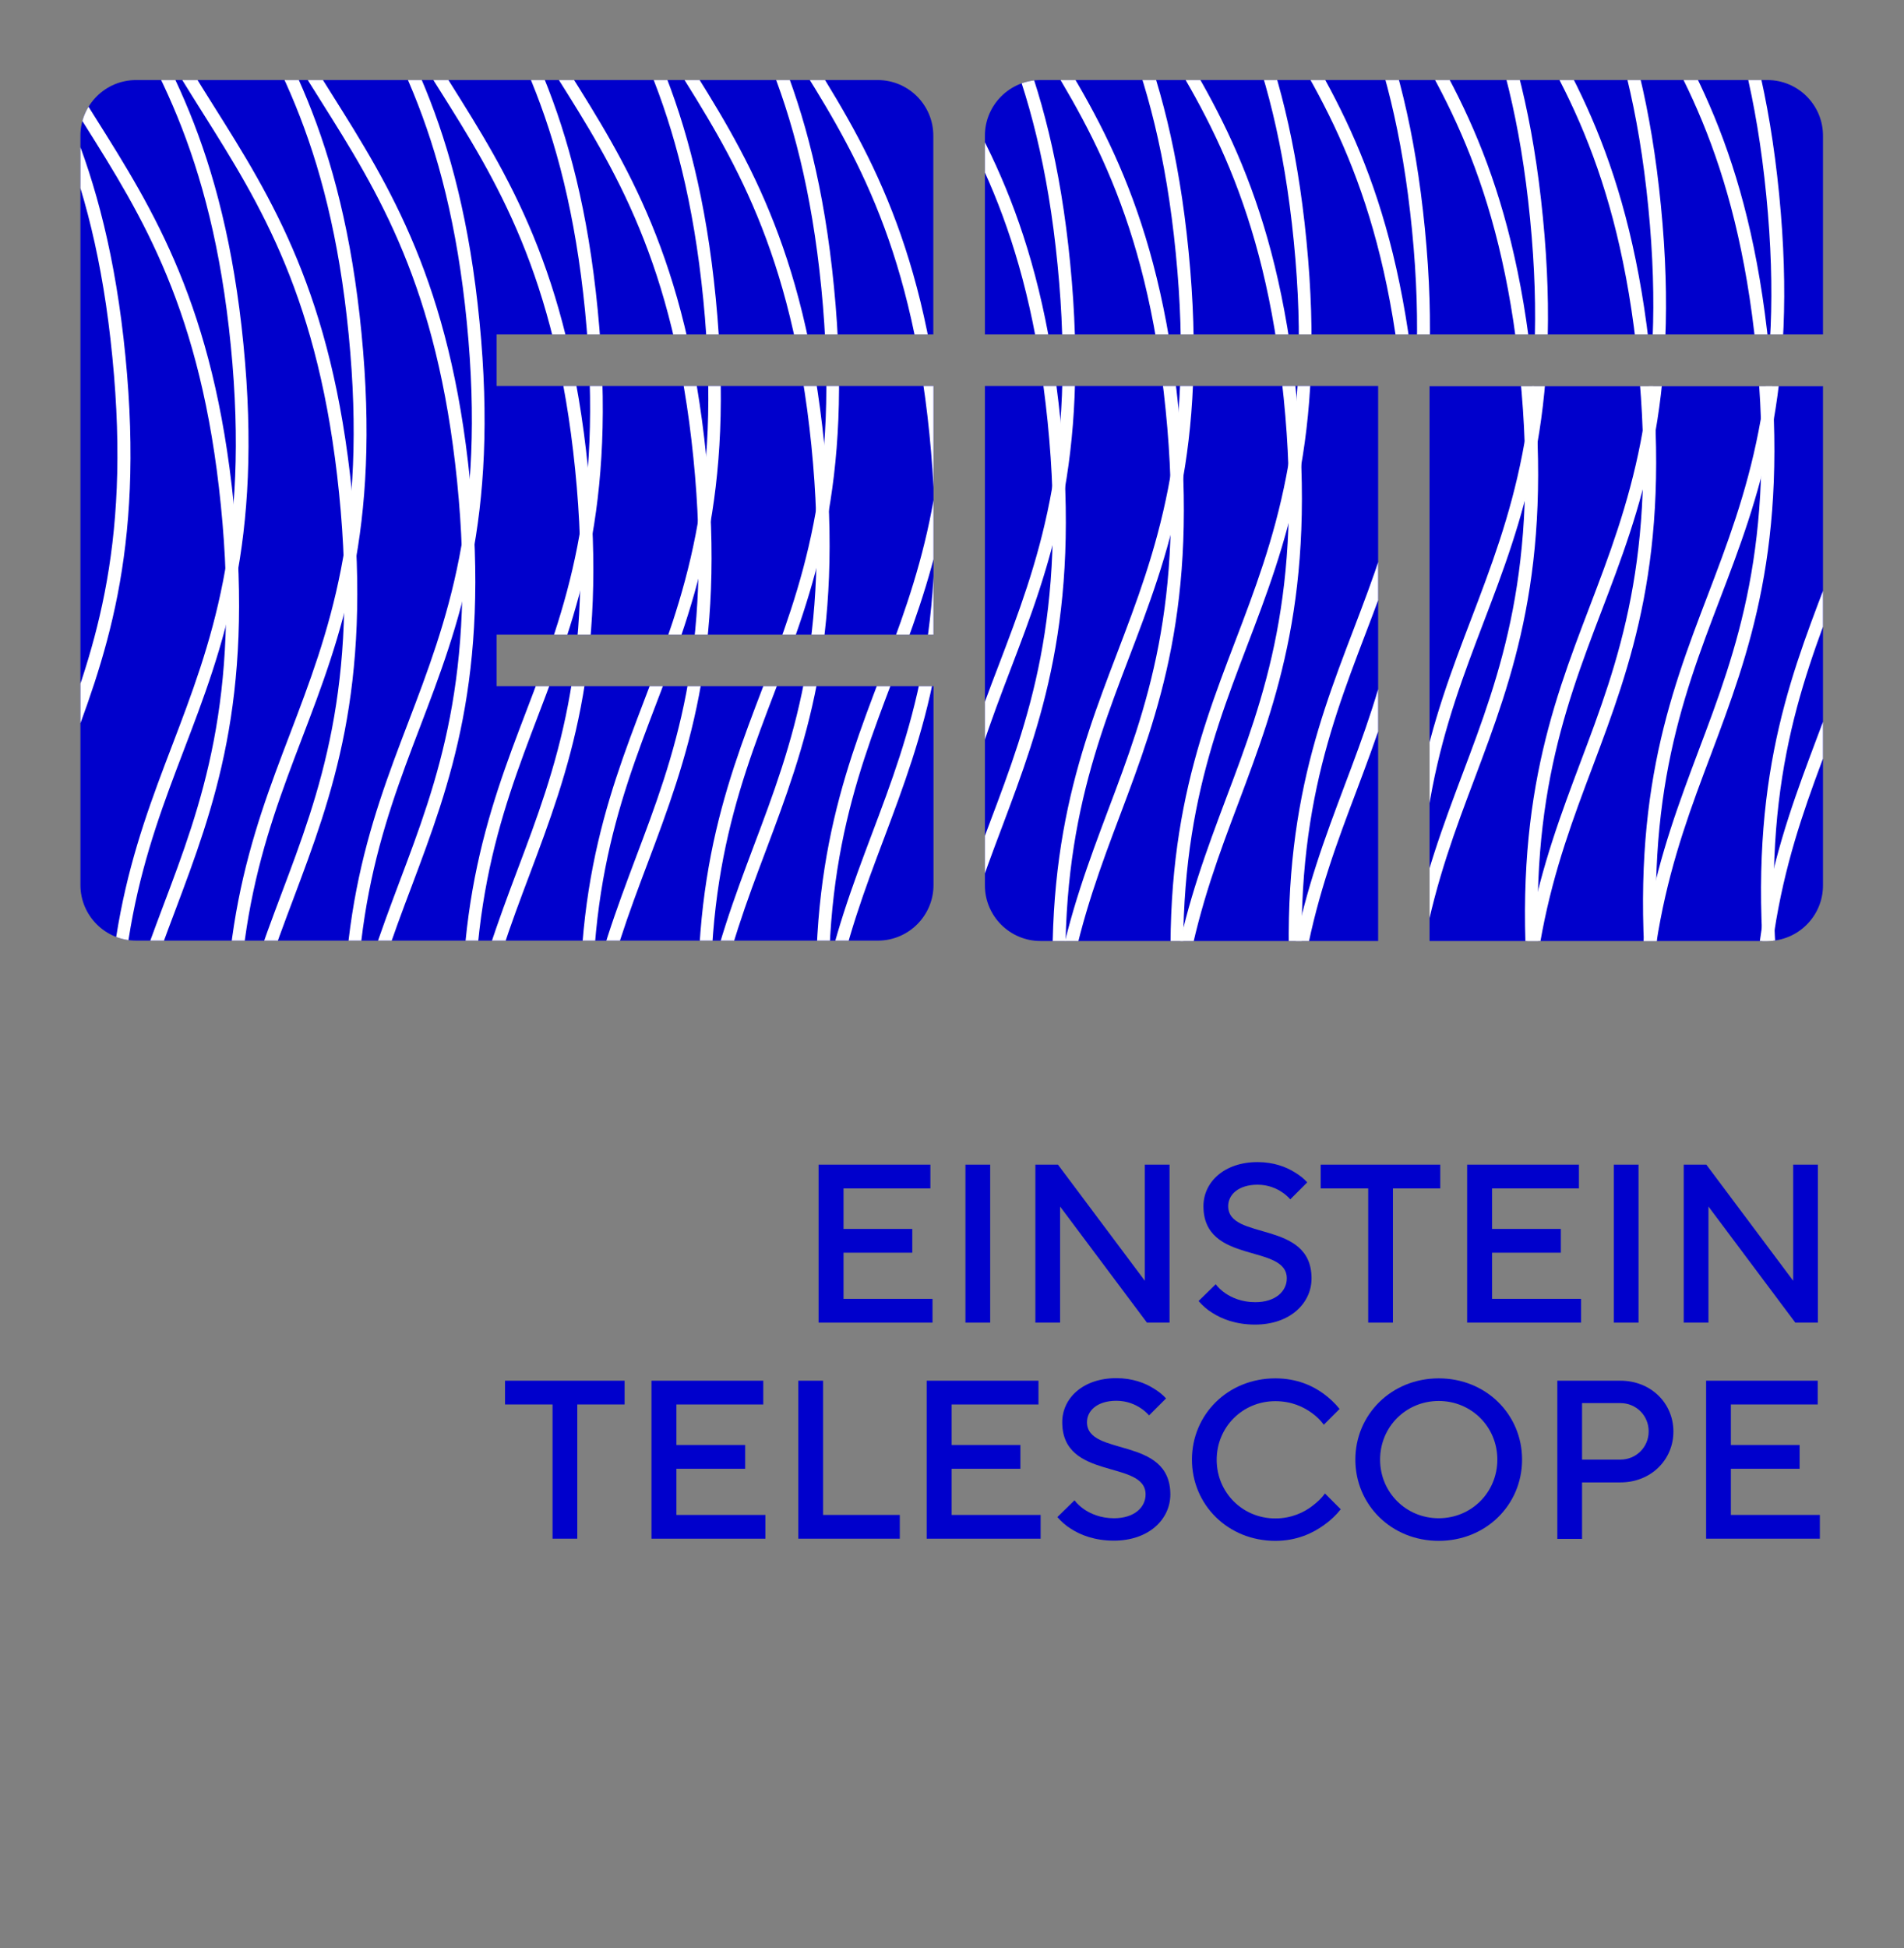 <?xml version="1.0" encoding="utf-8"?>
<!-- Generator: Adobe Illustrator 21.0.0, SVG Export Plug-In . SVG Version: 6.00 Build 0)  -->
<svg version="1.1" id="Livello_1" xmlns="http://www.w3.org/2000/svg" xmlns:xlink="http://www.w3.org/1999/xlink" x="0px" y="0px"
	 viewBox="0 0 977.6 1000" style="enable-background:new 0 0 977.6 1000;" xml:space="preserve">
<rect x="0" y="0" width="977.6" height="1000" fill="#808080" stroke="none"/>
<style type="text/css">
	.st0{clip-path:url(#SVGID_2_);fill:#0000CC;}
	.st1{clip-path:url(#SVGID_2_);fill:#FFFFFF;}
	.st2{fill:#0000CC;}
</style>
<g>
	<g>
		<defs>
			<path id="SVGID_1_" d="M479.3,171.7H255v26.4h224.3v127.7H255v26.4l224.3,0v102.1c0,15.7-12.8,28.5-28.5,28.5H69.8
				c-15.7,0-28.5-12.8-28.5-28.5V69.6c0-15.7,12.8-28.5,28.5-28.5h380.9c15.7,0,28.5,12.8,28.5,28.5V171.7z M707.6,483H534.2
				c-15.7,0-28.5-12.8-28.5-28.5V198.1h201.9V483z M936,454.5c0,15.7-12.8,28.5-28.5,28.5H734V198.2H936L936,454.5L936,454.5z
				 M936,171.7H505.7V69.6c0-15.7,12.8-28.5,28.5-28.5h373.3c15.7,0,28.5,12.8,28.5,28.5L936,171.7L936,171.7z"/>
		</defs>
		<clipPath id="SVGID_2_">
			<use xlink:href="#SVGID_1_"  style="overflow:visible;"/>
		</clipPath>
		<rect x="14.1" y="14.6" class="st0" width="939.8" height="495.4"/>
		<path class="st1" d="M802.4,1412.6c-10.3-101.6,10.2-155.9,29.9-208.3c19.5-51.7,39.6-105.2,29.5-205.3
			c-10.1-100.1-40.5-148.5-69.9-195.3c-29.8-47.4-60.7-96.5-70.9-198.1c-10.3-101.6,10.2-155.8,29.9-208.3
			c19.5-51.7,39.6-105.2,29.5-205.3C770.4,92,739.9,43.7,710.5-3.1c-29.8-47.4-60.7-96.5-70.9-198.1
			c-10.3-101.6,10.2-155.8,29.9-208.3c19.5-51.7,39.6-105.2,29.5-205.3l6.6-0.7c10.3,101.6-10.2,155.8-29.9,208.3
			c-19.5,51.7-39.6,105.2-29.5,205.3c10.1,100.1,40.5,148.5,69.9,195.2c29.8,47.4,60.7,96.5,70.9,198.1
			c10.3,101.6-10.2,155.8-29.9,208.3c-19.5,51.7-39.6,105.2-29.5,205.3c10.1,100.1,40.5,148.5,69.9,195.3
			c29.8,47.4,60.7,96.5,70.9,198.1c10.3,101.6-10.2,155.9-29.9,208.3c-19.5,51.7-39.6,105.2-29.5,205.3L802.4,1412.6z"/>
		<path class="st1" d="M984.3,1394.3c-10.3-101.6,10.2-155.9,29.9-208.3c19.5-51.7,39.6-105.2,29.5-205.3s-40.5-148.5-69.9-195.3
			C944,738,913.2,689,902.9,587.3c-10.3-101.6,10.2-155.8,29.9-208.3c19.5-51.7,39.6-105.2,29.5-205.3
			C952.3,73.7,921.8,25.3,892.4-21.5c-29.8-47.4-60.7-96.5-70.9-198.1c-10.3-101.6,10.2-155.8,29.9-208.3
			c19.5-51.7,39.6-105.2,29.5-205.3l6.6-0.7c10.3,101.6-10.2,155.8-29.9,208.3c-19.5,51.7-39.6,105.2-29.5,205.3
			C838.2-120.1,868.6-71.8,898-25c29.8,47.4,60.7,96.5,70.9,198.1c10.3,101.6-10.2,155.8-29.9,208.3
			c-19.5,51.7-39.6,105.2-29.5,205.3c10.1,100.1,40.5,148.5,69.9,195.3c29.8,47.4,60.7,96.5,70.9,198.1s-10.2,155.9-29.9,208.3
			c-19.5,51.7-39.6,105.2-29.5,205.3L984.3,1394.3z"/>
		<path class="st1" d="M923.7,1400.4c-10.3-101.6,10.2-155.9,29.9-208.3c19.5-51.7,39.6-105.2,29.5-205.3
			c-10.1-100.1-40.5-148.5-69.9-195.3c-29.8-47.4-60.7-96.5-70.9-198.1c-10.3-101.6,10.2-155.8,29.9-208.3
			c19.5-51.7,39.6-105.2,29.5-205.3C891.6,79.8,861.2,31.4,831.8-15.3c-29.8-47.4-60.7-96.5-70.9-198.1
			c-10.3-101.6,10.2-155.8,29.9-208.3c19.5-51.7,39.6-105.2,29.5-205.3l6.6-0.7C837.1-526,816.7-471.8,797-419.4
			c-19.5,51.7-39.6,105.2-29.5,205.3C777.5-114,808-65.7,837.4-18.9c29.8,47.4,60.7,96.5,70.9,198.1
			c10.3,101.6-10.2,155.8-29.9,208.3c-19.5,51.7-39.6,105.2-29.5,205.3c10.1,100.1,40.5,148.5,69.9,195.3
			c29.8,47.4,60.7,96.5,70.9,198.1s-10.2,155.9-29.9,208.3c-19.5,51.7-39.6,105.2-29.5,205.3L923.7,1400.4z"/>
		<path class="st1" d="M863,1406.5c-10.3-101.6,10.2-155.9,29.9-208.3c19.5-51.7,39.6-105.2,29.5-205.3
			c-10.1-100.1-40.5-148.5-69.9-195.3c-29.8-47.4-60.7-96.5-70.9-198.1c-10.3-101.6,10.2-155.8,29.9-208.3
			c19.5-51.7,39.6-105.2,29.5-205.3C831,85.9,800.6,37.5,771.1-9.2c-29.8-47.4-60.7-96.5-70.9-198.1
			C690-309,710.4-363.2,730.1-415.6c19.5-51.7,39.6-105.2,29.5-205.3l6.6-0.7c10.3,101.6-10.2,155.8-29.9,208.3
			c-19.5,51.7-39.6,105.2-29.5,205.3c10.1,100.1,40.5,148.5,69.9,195.2c29.8,47.4,60.7,96.5,70.9,198.1
			c10.3,101.6-10.2,155.8-29.9,208.3c-19.5,51.7-39.6,105.2-29.5,205.3c10.1,100.1,40.5,148.5,69.9,195.3
			c29.8,47.4,60.7,96.5,70.9,198.1c10.3,101.6-10.2,155.9-29.9,208.3c-19.5,51.7-39.6,105.2-29.5,205.3L863,1406.5z"/>
		<path class="st1" d="M741.8,1418.7c-10.3-101.6,10.2-155.9,29.9-208.3c19.5-51.7,39.6-105.2,29.5-205.3
			c-10.1-100.1-40.5-148.5-69.9-195.3c-29.8-47.4-60.7-96.5-70.9-198.1c-10.3-101.6,10.2-155.8,29.9-208.3
			c19.5-51.7,39.6-105.2,29.5-205.3C709.7,98.1,679.3,49.8,649.9,3C620-44.4,589.2-93.4,579-195.1
			c-10.3-101.6,10.2-155.8,29.9-208.3c19.5-51.7,39.6-105.2,29.5-205.3l6.6-0.7c10.3,101.6-10.2,155.8-29.9,208.3
			c-19.5,51.7-39.6,105.2-29.5,205.3C595.6-95.7,626.1-47.3,655.5-0.5c29.8,47.4,60.7,96.5,70.9,198.1
			c10.3,101.6-10.2,155.8-29.9,208.3C677,457.5,656.9,511,666.9,611.1c10.1,100.1,40.5,148.5,69.9,195.3
			c29.8,47.4,60.7,96.5,70.9,198.1c10.3,101.6-10.2,155.9-29.9,208.3c-19.5,51.7-39.6,105.2-29.5,205.3L741.8,1418.7z"/>
		<path class="st1" d="M681.1,1424.9c-10.3-101.6,10.2-155.9,29.9-208.3c19.5-51.7,39.6-105.2,29.5-205.3
			c-10.1-100.1-40.5-148.5-69.9-195.3c-29.8-47.4-60.7-96.5-70.9-198.1c-10.3-101.6,10.2-155.8,29.9-208.3
			c19.5-51.7,39.6-105.2,29.5-205.3C649.1,104.3,618.7,55.9,589.2,9.1c-29.8-47.4-60.7-96.5-70.9-198.1
			c-10.3-101.6,10.2-155.8,29.9-208.3c19.5-51.7,39.6-105.2,29.5-205.3l6.6-0.7c10.3,101.6-10.2,155.8-29.9,208.3
			c-19.5,51.7-39.6,105.2-29.5,205.3C535-89.5,565.4-41.2,594.8,5.6c29.8,47.4,60.7,96.5,70.9,198.1
			C676,305.3,655.6,359.5,635.9,412c-19.5,51.7-39.6,105.2-29.5,205.3c10.1,100.1,40.5,148.5,69.9,195.3
			c29.8,47.4,60.7,96.5,70.9,198.1s-10.2,155.9-29.9,208.3c-19.5,51.7-39.6,105.2-29.5,205.3L681.1,1424.9z"/>
		<path class="st1" d="M620.5,1431c-10.3-101.6,10.2-155.9,29.9-208.3c19.5-51.7,39.6-105.2,29.5-205.3
			c-10.1-100.1-40.5-148.5-69.9-195.3c-29.8-47.4-60.7-96.5-70.9-198.1c-10.3-101.6,10.2-155.8,29.9-208.3
			c19.5-51.7,39.6-105.2,29.5-205.3C588.5,110.4,558,62,528.6,15.3c-29.8-47.4-60.7-96.5-70.9-198.1
			c-10.3-101.6,10.2-155.8,29.9-208.3c19.5-51.7,39.6-105.2,29.5-205.3l6.6-0.7c10.3,101.6-10.2,155.8-29.9,208.3
			c-19.5,51.7-39.6,105.2-29.5,205.3c10.1,100.1,40.5,148.5,69.9,195.2c29.8,47.4,60.7,96.5,70.9,198.1
			c10.3,101.6-10.2,155.8-29.9,208.3c-19.5,51.7-39.6,105.2-29.5,205.3c10.1,100.1,40.5,148.5,69.9,195.3
			c29.8,47.4,60.7,96.5,70.9,198.1s-10.2,155.9-29.9,208.3c-19.5,51.7-39.6,105.2-29.5,205.3L620.5,1431z"/>
		<path class="st1" d="M559.9,1437.1c-10.3-101.6,10.2-155.9,29.9-208.3c19.5-51.7,39.6-105.2,29.5-205.3
			c-10.1-100.1-40.5-148.5-69.9-195.3c-29.8-47.4-60.7-96.5-70.9-198.1c-10.3-101.6,10.2-155.8,29.9-208.3
			c19.5-51.7,39.6-105.2,29.5-205.3C527.8,116.5,497.4,68.1,468,21.3c-29.8-47.4-60.7-96.5-70.9-198.1
			C386.8-278.4,407.2-332.6,427-385c19.5-51.7,39.6-105.2,29.5-205.3l6.6-0.7c10.3,101.6-10.2,155.8-29.9,208.3
			c-19.5,51.7-39.6,105.2-29.5,205.3C413.7-77.3,444.2-29,473.6,17.8c29.8,47.4,60.7,96.5,70.9,198.1
			c10.3,101.6-10.2,155.8-29.9,208.3C495.1,475.9,475,529.4,485,629.5c10.1,100.1,40.5,148.5,69.9,195.3
			c29.8,47.4,60.7,96.5,70.9,198.1c10.3,101.6-10.2,155.9-29.9,208.3c-19.5,51.7-39.6,105.2-29.5,205.3L559.9,1437.1z"/>
		<path class="st1" d="M499.2,1443.2c-10.3-101.6,10.2-155.9,29.9-208.3c19.5-51.7,39.6-105.2,29.5-205.3s-40.5-148.5-69.9-195.3
			c-29.8-47.4-60.7-96.5-70.9-198.1C407.6,534.6,428,480.4,447.7,428c19.5-51.7,39.6-105.2,29.5-205.3
			c-10.1-100.1-40.5-148.5-69.9-195.2C377.5-20,346.7-69,336.4-170.6c-10.3-101.6,10.2-155.8,29.9-208.3
			c19.5-51.7,39.6-105.2,29.5-205.3l6.6-0.7c10.3,101.6-10.2,155.8-29.9,208.3c-19.5,51.7-39.6,105.2-29.5,205.3
			c10.1,100.1,40.5,148.5,69.9,195.2c29.8,47.4,60.7,96.5,70.9,198.1c10.3,101.6-10.2,155.8-29.9,208.3
			c-19.5,51.7-39.6,105.2-29.5,205.3c10.1,100.1,40.5,148.5,69.9,195.3c29.8,47.4,60.7,96.5,70.9,198.1
			c10.3,101.6-10.2,155.9-29.9,208.3c-19.5,51.7-39.6,105.2-29.5,205.3L499.2,1443.2z"/>
		<path class="st1" d="M438.6,1449.3c-10.3-101.6,10.2-155.9,29.9-208.3c19.5-51.7,39.6-105.2,29.5-205.3s-40.5-148.5-69.9-195.3
			c-29.8-47.4-60.7-96.5-70.9-198.1c-10.3-101.6,10.2-155.8,29.9-208.3c19.5-51.7,39.6-105.2,29.5-205.3
			c-10.1-100.1-40.5-148.5-69.9-195.2c-29.8-47.4-60.7-96.5-70.9-198.1c-10.3-101.6,10.2-155.8,29.9-208.3
			c19.5-51.7,39.6-105.2,29.5-205.3l6.6-0.7c10.3,101.6-10.2,155.8-29.9,208.3c-19.5,51.7-39.6,105.2-29.5,205.3
			C292.5-65.1,322.9-16.7,352.3,30c29.8,47.4,60.7,96.5,70.9,198.1c10.3,101.6-10.2,155.8-29.9,208.3
			c-19.5,51.7-39.6,105.2-29.5,205.3c10.1,100.1,40.5,148.5,69.9,195.3c29.8,47.4,60.7,96.5,70.9,198.1s-10.2,155.9-29.9,208.3
			c-19.5,51.7-39.6,105.2-29.5,205.3L438.6,1449.3z"/>
		<path class="st1" d="M378,1455.4c-10.3-101.6,10.2-155.9,29.9-208.3c19.5-51.7,39.6-105.2,29.5-205.3
			c-10.1-100.1-40.5-148.5-69.9-195.3c-29.8-47.4-60.7-96.5-70.9-198.1c-10.3-101.6,10.2-155.8,29.9-208.3
			C346,388.5,366.1,335,356,234.9c-10.1-100.1-40.5-148.5-69.9-195.2c-29.8-47.4-60.7-96.5-70.9-198.1
			c-10.3-101.6,10.2-155.8,29.9-208.3c19.5-51.7,39.6-105.2,29.5-205.3l6.6-0.7C291.4-471,271-416.8,251.3-364.4
			c-19.5,51.7-39.6,105.2-29.5,205.3C231.8-59,262.3-10.6,291.7,36.2c29.8,47.4,60.7,96.5,70.9,198.1
			c10.3,101.6-10.2,155.8-29.9,208.3c-19.5,51.7-39.6,105.2-29.5,205.3c10.1,100.1,40.5,148.5,69.9,195.3
			c29.8,47.4,60.7,96.5,70.9,198.1c10.3,101.6-10.2,155.9-29.9,208.3c-19.5,51.7-39.6,105.2-29.5,205.3L378,1455.4z"/>
		<path class="st1" d="M317.3,1461.5c-10.3-101.6,10.2-155.9,29.9-208.3c19.5-51.7,39.6-105.2,29.5-205.3
			c-10.1-100.1-40.5-148.5-69.9-195.3c-29.8-47.4-60.7-96.5-70.9-198.1c-10.3-101.6,10.2-155.8,29.9-208.3
			c19.5-51.7,39.6-105.2,29.5-205.3c-10.1-100.1-40.5-148.5-69.9-195.2c-29.8-47.4-60.7-96.5-70.9-198.1
			c-10.3-101.6,10.2-155.8,29.9-208.3c19.5-51.7,39.6-105.2,29.5-205.3l6.6-0.7c10.3,101.6-10.2,155.8-29.9,208.3
			C171.2-306.5,151-253.1,161.1-153C171.2-52.9,201.6-4.5,231,42.3c29.8,47.4,60.7,96.5,70.9,198.1
			c10.3,101.6-10.2,155.8-29.9,208.3c-19.5,51.7-39.6,105.2-29.5,205.3C252.6,754,283,802.4,312.5,849.2
			c29.8,47.4,60.7,96.5,70.9,198.1c10.3,101.6-10.2,155.9-29.9,208.3c-19.5,51.7-39.6,105.2-29.5,205.3L317.3,1461.5z"/>
		<path class="st1" d="M256.7,1467.7c-10.3-101.6,10.2-155.9,29.9-208.3c19.5-51.7,39.6-105.2,29.5-205.3
			c-10.1-100.1-40.5-148.5-69.9-195.3c-29.8-47.4-60.7-96.5-70.9-198.1c-10.3-101.6,10.2-155.8,29.9-208.3
			c19.5-51.7,39.6-105.2,29.5-205.3c-10.1-100.1-40.5-148.5-69.9-195.2C135,4.5,104.1-44.5,93.9-146.2
			C83.6-247.8,104-302,123.8-354.4c19.5-51.7,39.6-105.2,29.5-205.3l6.6-0.7c10.3,101.6-10.2,155.8-29.9,208.3
			c-19.5,51.7-39.6,105.2-29.5,205.3C110.6-46.7,141,1.6,170.4,48.4c29.8,47.4,60.7,96.5,70.9,198.1
			c10.3,101.6-10.2,155.8-29.9,208.3c-19.5,51.7-39.6,105.2-29.5,205.3c10.1,100.1,40.5,148.5,69.9,195.3
			c29.8,47.4,60.7,96.5,70.9,198.1c10.3,101.6-10.2,155.9-29.9,208.3c-19.5,51.7-39.6,105.2-29.5,205.3L256.7,1467.7z"/>
		<path class="st1" d="M196.1,1473.8c-10.3-101.6,10.2-155.9,29.9-208.3c19.5-51.7,39.6-105.2,29.5-205.3
			c-10.1-100.1-40.5-148.5-69.9-195.3c-29.8-47.4-60.7-96.5-70.9-198.1c-10.3-101.6,10.2-155.8,29.9-208.3
			c19.5-51.7,39.6-105.2,29.5-205.3C164,153.2,133.6,104.8,104.2,58.1C74.3,10.6,43.5-38.4,33.3-140.1
			C23-241.7,43.4-295.9,63.2-348.3c19.5-51.7,39.6-105.2,29.5-205.3l6.6-0.7C109.5-452.6,89.1-398.4,69.4-346
			c-19.5,51.7-39.6,105.2-29.5,205.3C49.9-40.6,80.4,7.7,109.8,54.5c29.8,47.4,60.7,96.5,70.9,198.1
			c10.3,101.6-10.2,155.8-29.9,208.3c-19.5,51.7-39.6,105.2-29.5,205.3s40.5,148.5,69.9,195.3c29.8,47.4,60.7,96.5,70.9,198.1
			c10.3,101.6-10.2,155.9-29.9,208.3c-19.5,51.7-39.6,105.2-29.5,205.3L196.1,1473.8z"/>
		<path class="st1" d="M135.4,1479.9c-10.3-101.6,10.2-155.9,29.9-208.3c19.5-51.7,39.6-105.2,29.5-205.3
			c-10.1-100.1-40.5-148.5-69.9-195.3C95.1,823.6,64.3,774.6,54,672.9C43.8,571.3,64.2,517.1,83.9,464.7
			c19.5-51.7,39.6-105.2,29.5-205.3C103.4,159.3,73,111,43.6,64.2C13.7,16.7-17.1-32.3-27.4-133.9C-37.6-235.5-17.2-289.8,2.5-342.2
			C22-393.9,42.2-447.4,32.1-547.5l6.6-0.7C48.9-446.5,28.5-392.3,8.8-339.9c-19.5,51.7-39.6,105.2-29.5,205.3
			C-10.7-34.5,19.7,13.9,49.1,60.6c29.8,47.4,60.7,96.5,70.9,198.1c10.3,101.6-10.2,155.8-29.9,208.3
			c-19.5,51.7-39.6,105.2-29.5,205.3s40.5,148.5,69.9,195.3c29.8,47.4,60.7,96.5,70.9,198.1c10.3,101.6-10.2,155.9-29.9,208.3
			c-19.5,51.7-39.6,105.2-29.5,205.3L135.4,1479.9z"/>
		<path class="st1" d="M258,1386.2c-10-101.6,10.6-155.8,30.5-208.2c19.7-51.7,40-105.1,30.2-205.2
			c-9.8-100.1-40.1-148.6-69.3-195.5C219.7,729.8,189,680.7,179,579c-10-101.6,10.6-155.8,30.6-208.2c19.7-51.7,40-105.1,30.1-205.2
			c-9.8-100.1-40.1-148.6-69.3-195.5C140.7-77.3,110-126.5,100-228.1c-10-101.7,10.6-155.8,30.6-208.2
			c19.7-51.7,40-105.1,30.1-205.2l6.6-0.6c10,101.6-10.6,155.8-30.5,208.2c-19.7,51.7-40,105.1-30.2,205.2
			c9.8,100.1,40.1,148.6,69.3,195.5c29.7,47.5,60.4,96.7,70.3,198.3c10,101.6-10.6,155.8-30.6,208.2c-19.7,51.7-40,105.1-30.1,205.2
			c9.8,100.1,40.1,148.6,69.3,195.5c29.7,47.5,60.4,96.7,70.3,198.3c10,101.7-10.6,155.8-30.6,208.2c-19.7,51.6-40,105.1-30.1,205.2
			L258,1386.2z"/>
		<path class="st1" d="M76,1404c-10-101.6,10.6-155.8,30.5-208.2c19.7-51.7,40-105.1,30.2-205.2C126.9,890.5,96.6,842,67.4,795.1
			C37.7,747.6,7,698.5-3,596.8S7.7,441,27.6,388.6c19.7-51.7,40-105.1,30.1-205.2C48,83.3,17.7,34.9-11.6-12
			C-41.3-59.5-72-108.7-81.9-210.3c-10-101.7,10.6-155.8,30.6-208.2c19.7-51.6,40-105.1,30.1-205.2l6.6-0.6
			c10,101.6-10.6,155.8-30.5,208.2c-19.7,51.7-40,105.1-30.1,205.2S-35.2-62.4-6-15.5C23.7,32,54.4,81.1,64.4,182.8
			c10,101.6-10.6,155.8-30.5,208.2c-19.7,51.7-40,105.1-30.1,205.2C13.5,696.3,43.8,744.8,73,791.7c29.7,47.5,60.4,96.7,70.3,198.3
			c10,101.7-10.6,155.8-30.6,208.2c-19.7,51.6-40,105.1-30.1,205.2L76,1404z"/>
		<path class="st1" d="M136.7,1398c-10-101.6,10.6-155.8,30.5-208.2c19.7-51.7,40-105.1,30.2-205.2
			c-9.8-100.1-40.1-148.6-69.3-195.5c-29.7-47.5-60.4-96.7-70.3-198.3s10.6-155.8,30.6-208.2c19.7-51.7,40-105.1,30.1-205.2
			C108.6,77.4,78.3,28.9,49.1-18c-29.7-47.5-60.4-96.7-70.3-198.3C-31.2-318-10.6-372.1,9.3-424.5c19.7-51.6,40-105.1,30.1-205.2
			l6.6-0.7c10,101.6-10.6,155.8-30.5,208.2c-19.7,51.7-40,105.1-30.2,205.2C-4.9-116.8,25.4-68.4,54.7-21.5
			C84.3,26,115,75.2,125,176.8c10,101.6-10.6,155.8-30.6,208.2c-19.7,51.7-40,105.1-30.1,205.2c9.8,100.1,40.1,148.6,69.3,195.5
			c29.7,47.5,60.4,96.7,70.3,198.3c10,101.7-10.6,155.8-30.6,208.2c-19.7,51.6-40,105.1-30.1,205.2L136.7,1398z"/>
		<path class="st1" d="M197.3,1392.1c-10-101.6,10.6-155.8,30.5-208.2c19.7-51.7,40-105.1,30.1-205.2
			c-9.8-100.1-40.1-148.6-69.3-195.5c-29.7-47.5-60.4-96.7-70.3-198.3c-10-101.6,10.6-155.8,30.6-208.2
			c19.7-51.7,40-105.1,30.1-205.2C169.2,71.5,138.9,23,109.7-23.9C80-71.4,49.3-120.5,39.3-222.2C29.4-323.9,50-378,69.9-430.4
			c19.7-51.6,40-105.1,30.1-205.2l6.6-0.6c10,101.6-10.6,155.8-30.5,208.2c-19.7,51.7-40,105.1-30.2,205.2
			C55.7-122.7,86-74.3,115.3-27.4c29.7,47.5,60.4,96.7,70.3,198.3c10,101.6-10.6,155.8-30.6,208.2c-19.7,51.7-40,105.1-30.1,205.2
			c9.8,100.1,40.1,148.6,69.3,195.5c29.7,47.5,60.4,96.7,70.3,198.3c10,101.7-10.6,155.8-30.6,208.2c-19.7,51.6-40,105.1-30.1,205.2
			L197.3,1392.1z"/>
		<path class="st1" d="M318.6,1380.2c-10-101.6,10.6-155.8,30.5-208.2c19.7-51.7,40-105.1,30.2-205.2
			c-9.8-100.1-40.1-148.6-69.3-195.5c-29.7-47.5-60.4-96.7-70.3-198.3s10.6-155.8,30.6-208.2c19.7-51.7,40-105.1,30.1-205.2
			C290.5,59.6,260.3,11.1,231-35.8c-29.7-47.5-60.4-96.7-70.3-198.3c-10-101.7,10.6-155.8,30.6-208.2c19.7-51.6,40-105.1,30.1-205.2
			l6.6-0.6c10,101.6-10.6,155.8-30.5,208.2c-19.7,51.7-40,105.1-30.2,205.2c9.8,100.1,40.1,148.6,69.3,195.5
			c29.7,47.5,60.4,96.7,70.3,198.3c10,101.6-10.6,155.8-30.6,208.2c-19.7,51.7-40,105.1-30.1,205.2c9.8,100.1,40.1,148.6,69.3,195.5
			c29.7,47.5,60.4,96.7,70.3,198.3c10,101.7-10.6,155.8-30.6,208.2c-19.7,51.6-40,105.1-30.1,205.2L318.6,1380.2z"/>
		<path class="st1" d="M379.3,1374.3c-10-101.6,10.6-155.8,30.5-208.2c19.7-51.7,40-105.1,30.2-205.2
			c-9.8-100.1-40.1-148.6-69.3-195.5c-29.7-47.5-60.4-96.7-70.3-198.3c-10-101.7,10.6-155.8,30.6-208.2
			c19.7-51.7,40-105.1,30.1-205.2C351.2,53.7,320.9,5.2,291.7-41.7C262-89.2,231.3-138.3,221.3-240c-10-101.7,10.6-155.8,30.6-208.2
			c19.7-51.6,40-105.1,30.1-205.2l6.6-0.7c10,101.6-10.6,155.8-30.5,208.2c-19.7,51.7-40,105.1-30.2,205.2
			c9.8,100.1,40.1,148.6,69.3,195.5c29.7,47.5,60.4,96.7,70.3,198.3c10,101.6-10.6,155.8-30.6,208.2c-19.7,51.7-40,105.1-30.1,205.2
			c9.8,100.1,40.1,148.6,69.3,195.5c29.7,47.5,60.4,96.7,70.3,198.3c10,101.7-10.6,155.8-30.6,208.2c-19.7,51.6-40,105.1-30.1,205.2
			L379.3,1374.3z"/>
		<path class="st1" d="M439.9,1368.4c-10-101.6,10.6-155.8,30.5-208.2c19.7-51.7,40-105.1,30.2-205.2
			c-9.8-100.1-40.1-148.6-69.3-195.5c-29.7-47.5-60.4-96.7-70.3-198.3c-10-101.7,10.6-155.8,30.6-208.2
			c19.7-51.7,40-105.1,30.1-205.2C411.8,47.7,381.6-0.7,352.3-47.6c-29.7-47.5-60.4-96.7-70.3-198.3
			c-10-101.7,10.6-155.8,30.6-208.2c19.7-51.6,40-105.1,30.1-205.2l6.6-0.6c10,101.6-10.6,155.8-30.5,208.2
			c-19.7,51.7-40,105.1-30.2,205.2c9.8,100.1,40.1,148.6,69.3,195.5c29.7,47.5,60.4,96.7,70.3,198.3c10,101.6-10.6,155.8-30.6,208.2
			c-19.7,51.7-40,105.1-30.1,205.2c9.8,100.1,40.1,148.6,69.3,195.5c29.7,47.5,60.4,96.7,70.3,198.3c10,101.7-10.6,155.8-30.6,208.2
			c-19.7,51.6-40,105.1-30.1,205.2L439.9,1368.4z"/>
		<path class="st1" d="M483.5,156.5c6.5,90.8-12.7,141.5-31.4,190.6c-19.9,52.4-40.5,106.5-30.6,208.2
			c10,101.6,40.6,150.8,70.3,198.3c29.3,46.9,59.5,95.3,69.3,195.5c9.8,100.1-10.5,153.5-30.2,205.2
			c-19.9,52.4-40.5,106.5-30.5,208.2l6.6-0.7c-9.8-100.1,10.5-153.5,30.1-205.2c19.9-52.4,40.5-106.5,30.6-208.2
			c-10-101.6-40.7-150.8-70.3-198.3c-29.3-46.9-59.5-95.3-69.3-195.5s10.5-153.5,30.1-205.2c18.9-49.7,38.4-101,31.9-192.9
			L483.5,156.5z"/>
		<path class="st1" d="M561.2,1356.5c-10-101.6,10.6-155.8,30.5-208.2c19.7-51.7,40-105.1,30.2-205.2
			c-9.8-100.1-40.1-148.6-69.3-195.5c-29.7-47.5-60.4-96.7-70.3-198.3c-10-101.7,10.6-155.8,30.6-208.2
			c19.7-51.7,40-105.1,30.1-205.2c-9.8-100.1-40.1-148.6-69.3-195.5c-29.7-47.5-60.4-96.7-70.3-198.3
			c-10-101.7,10.6-155.8,30.6-208.2c19.7-51.6,40-105.1,30.1-205.2l6.6-0.6c10,101.6-10.6,155.8-30.5,208.2
			c-19.7,51.7-40,105.1-30.2,205.2C419.7-158.3,450-109.9,479.2-63c29.7,47.5,60.4,96.7,70.3,198.3c10,101.6-10.6,155.8-30.6,208.2
			c-19.7,51.7-40,105.1-30.1,205.2c9.8,100.1,40.1,148.6,69.3,195.5c29.7,47.5,60.4,96.7,70.3,198.3c10,101.7-10.6,155.8-30.6,208.2
			c-19.7,51.6-40,105.1-30.1,205.2L561.2,1356.5z"/>
		<path class="st1" d="M621.9,1350.6c-10-101.6,10.6-155.8,30.5-208.2c19.7-51.7,40-105.1,30.2-205.2
			c-9.8-100.1-40.1-148.6-69.3-195.5c-29.7-47.5-60.4-96.7-70.3-198.3c-10-101.6,10.6-155.8,30.6-208.2
			c19.7-51.7,40-105.1,30.1-205.2c-9.8-100.1-40.1-148.6-69.3-195.5c-29.7-47.5-60.4-96.7-70.3-198.3
			c-10-101.7,10.6-155.8,30.6-208.2c19.7-51.6,40-105.1,30.1-205.2l6.6-0.7c10,101.6-10.6,155.8-30.5,208.2
			c-19.7,51.7-40,105.1-30.2,205.2c9.8,100.1,40.1,148.6,69.3,195.5c29.7,47.5,60.4,96.7,70.3,198.3c10,101.6-10.6,155.8-30.6,208.2
			c-19.7,51.7-40,105.1-30.1,205.2c9.8,100.1,40.1,148.6,69.3,195.5c29.7,47.5,60.4,96.7,70.3,198.3c10,101.7-10.6,155.8-30.6,208.2
			c-19.7,51.6-40,105.1-30.1,205.2L621.9,1350.6z"/>
		<path class="st1" d="M682.5,1344.6c-10-101.6,10.6-155.8,30.5-208.2c19.7-51.7,40-105.1,30.2-205.2
			c-9.8-100.1-40.1-148.6-69.3-195.5c-29.7-47.5-60.4-96.7-70.3-198.3c-10-101.6,10.6-155.8,30.6-208.2
			c19.7-51.7,40-105.1,30.1-205.2C654.5,24,624.2-24.5,594.9-71.3c-29.7-47.5-60.4-96.7-70.3-198.3c-10-101.7,10.6-155.8,30.6-208.2
			c19.7-51.6,40-105.1,30.1-205.2l6.6-0.6c10,101.6-10.6,155.8-30.5,208.2c-19.7,51.7-40,105.1-30.2,205.2
			c9.8,100.1,40.1,148.6,69.3,195.5c29.7,47.5,60.4,96.7,70.3,198.3c10,101.6-10.6,155.8-30.6,208.2c-19.7,51.7-40,105.1-30.1,205.2
			c9.8,100.1,40.1,148.6,69.3,195.5c29.7,47.5,60.4,96.7,70.3,198.3c10,101.7-10.6,155.8-30.6,208.2c-19.7,51.7-40,105.1-30.1,205.2
			L682.5,1344.6z"/>
		<path class="st1" d="M743.2,1338.7c-10-101.6,10.6-155.8,30.5-208.2c19.7-51.7,40-105.1,30.2-205.2
			c-9.8-100.1-40.1-148.6-69.3-195.5c-29.7-47.5-60.4-96.7-70.3-198.3c-10-101.6,10.6-155.8,30.6-208.2
			c19.7-51.7,40-105.1,30.1-205.2c-9.8-100.1-40.1-148.6-69.3-195.5c-29.7-47.5-60.4-96.7-70.3-198.3
			c-10-101.7,10.6-155.8,30.6-208.2c19.7-51.6,40-105.1,30.1-205.2l6.6-0.7c10,101.6-10.6,155.8-30.5,208.2
			c-19.7,51.7-40,105.1-30.2,205.2c9.8,100.1,40.1,148.6,69.3,195.5c29.7,47.5,60.4,96.7,70.3,198.3c10,101.6-10.6,155.8-30.6,208.2
			c-19.7,51.7-40,105.1-30.1,205.2c9.8,100.1,40.1,148.6,69.3,195.5c29.7,47.5,60.4,96.7,70.3,198.3c10,101.7-10.6,155.8-30.6,208.2
			c-19.7,51.6-40,105.1-30.1,205.2L743.2,1338.7z"/>
		<path class="st1" d="M803.8,1332.8c-10-101.6,10.6-155.8,30.5-208.2c19.7-51.7,40-105.1,30.2-205.2
			c-9.8-100.1-40.1-148.6-69.3-195.5c-29.7-47.5-60.4-96.7-70.3-198.3c-10-101.6,10.6-155.8,30.6-208.2
			c19.7-51.7,40-105.1,30.1-205.2c-9.8-100.1-40.1-148.6-69.3-195.5c-29.7-47.5-60.4-96.7-70.3-198.3
			c-10-101.7,10.6-155.8,30.6-208.2c19.7-51.6,40-105.1,30.1-205.2l6.6-0.6c10,101.6-10.6,155.8-30.5,208.2
			c-19.7,51.7-40,105.1-30.2,205.2c9.8,100.1,40.1,148.6,69.3,195.5c29.7,47.5,60.4,96.7,70.3,198.3c10,101.6-10.6,155.8-30.6,208.2
			c-19.7,51.7-40,105.1-30.1,205.2s40.1,148.6,69.3,195.5c29.7,47.5,60.4,96.7,70.3,198.3c10,101.7-10.6,155.8-30.6,208.2
			c-19.7,51.6-40,105.1-30.1,205.2L803.8,1332.8z"/>
		<path class="st1" d="M864.5,1326.8c-10-101.6,10.6-155.8,30.5-208.2c19.7-51.7,40-105.1,30.2-205.2
			c-9.8-100.1-40.1-148.6-69.3-195.5c-29.7-47.5-60.4-96.7-70.3-198.3c-10-101.7,10.6-155.8,30.6-208.2
			c19.7-51.7,40-105.1,30.1-205.2C836.4,6.2,806.1-42.3,776.9-89.1c-29.7-47.5-60.4-96.7-70.3-198.3
			c-10-101.7,10.6-155.8,30.6-208.2c19.7-51.6,40-105.1,30.1-205.2l6.6-0.7c10,101.6-10.6,155.8-30.5,208.2
			c-19.7,51.7-40,105.1-30.2,205.2c9.8,100.1,40.1,148.6,69.3,195.5c29.7,47.5,60.4,96.7,70.3,198.3c10,101.6-10.6,155.8-30.6,208.2
			c-19.7,51.7-40,105.1-30.1,205.2c9.8,100.1,40.1,148.6,69.3,195.5c29.7,47.5,60.4,96.7,70.3,198.3c10,101.7-10.6,155.8-30.6,208.2
			c-19.7,51.7-40,105.1-30.1,205.2L864.5,1326.8z"/>
		<path class="st1" d="M925.1,1320.9c-10-101.6,10.6-155.8,30.5-208.2c19.7-51.7,40-105.1,30.2-205.2
			C976,807.4,945.8,759,916.5,712.1c-29.7-47.5-60.4-96.7-70.3-198.3c-10-101.6,10.6-155.8,30.6-208.2
			c19.7-51.7,40-105.1,30.1-205.2C897.1,0.3,866.8-48.2,837.5-95.1c-29.7-47.5-60.4-96.7-70.3-198.3
			c-10-101.7,10.6-155.8,30.6-208.2c19.7-51.6,40-105.1,30.1-205.2l6.6-0.6c10,101.6-10.6,155.8-30.5,208.2
			c-19.7,51.7-40,105.1-30.2,205.2c9.8,100.1,40.1,148.6,69.3,195.5C872.8-51,903.5-1.9,913.5,99.8c10,101.6-10.6,155.8-30.6,208.2
			c-19.7,51.7-40,105.1-30.1,205.2c9.8,100.1,40.1,148.6,69.3,195.5c29.7,47.5,60.4,96.7,70.3,198.3c10,101.7-10.6,155.8-30.6,208.2
			c-19.7,51.6-40,105.1-30.1,205.2L925.1,1320.9z"/>
		<path class="st1" d="M985.7,1315c-10-101.6,10.6-155.8,30.6-208.2c19.7-51.7,40-105.1,30.1-205.2
			c-9.8-100.1-40.1-148.6-69.3-195.5c-29.7-47.5-60.4-96.7-70.3-198.3c-10-101.7,10.6-155.8,30.6-208.2
			c19.7-51.7,40-105.1,30.1-205.2C957.7-5.7,927.4-54.2,898.1-101c-29.7-47.5-60.4-96.7-70.3-198.3c-10-101.7,10.6-155.8,30.6-208.2
			c19.7-51.6,40-105.1,30.1-205.2l6.6-0.7c10,101.6-10.6,155.8-30.5,208.2c-19.7,51.7-40,105.1-30.2,205.2
			c9.8,100.1,40.1,148.6,69.3,195.5c29.7,47.5,60.4,96.7,70.3,198.3c10,101.6-10.6,155.8-30.6,208.2c-19.7,51.7-40,105.1-30.1,205.2
			c9.8,100.1,40.1,148.6,69.3,195.5c29.7,47.5,60.4,96.7,70.3,198.3c10,101.7-10.6,155.8-30.6,208.2c-19.7,51.7-40,105.1-30.1,205.2
			L985.7,1315z"/>
	</g>
</g>
<g>
	<path class="st2" d="M420.4,597.8h57.3V610h-44.6v20.8h35.3V643h-35.3v23.7h45.7v12.2h-58.5V597.8z"/>
	<path class="st2" d="M495.7,597.8h12.7v81.1h-12.7V597.8z"/>
	<path class="st2" d="M531.6,597.8h11.6l44.6,59.6v-59.6h12.7v81.1h-11.6l-44.6-59.6v59.6h-12.7V597.8z"/>
	<path class="st2" d="M624.2,659.2c1.3,1.7,2.9,3.2,4.9,4.6c3.4,2.3,8.5,4.6,15.4,4.6c10.5,0,16.2-5.7,16.2-12.2
		c0-18-42.8-6.9-42.8-37.1c0-12.2,10.5-22.6,27.8-22.6c8.3,0,14.7,2.5,19,5.2c2.5,1.5,4.7,3.2,6.5,5.2l-8.7,8.7
		c-1.3-1.4-2.7-2.7-4.3-3.7c-2.8-1.9-7.1-3.8-12.5-3.8c-9.8,0-15.1,5.1-15.1,11c0,17.9,42.8,6.9,42.8,37.1c0,12.7-11,23.7-29,23.7
		c-9.8,0-17.1-2.9-21.9-6c-2.8-1.7-5.1-3.8-7.1-6.1L624.2,659.2z"/>
	<path class="st2" d="M702.4,610h-24.3v-12.2h61.4V610h-24.3v68.9h-12.7V610z"/>
	<path class="st2" d="M753.4,597.8h57.3V610h-44.6v20.8h35.3V643h-35.3v23.7h45.7v12.2h-58.5V597.8z"/>
	<path class="st2" d="M828.6,597.8h12.7v81.1h-12.7V597.8z"/>
	<path class="st2" d="M864.5,597.8h11.6l44.6,59.6v-59.6h12.7v81.1h-11.6l-44.6-59.6v59.6h-12.7V597.8z"/>
	<path class="st2" d="M283.6,720.9h-24.3v-12.2h61.4v12.2h-24.3v68.9h-12.7V720.9z"/>
	<path class="st2" d="M334.6,708.7h57.3v12.2h-44.6v20.8h35.3v12.2h-35.3v23.7h45.7v12.2h-58.5V708.7z"/>
	<path class="st2" d="M409.9,708.7h12.7v68.9H462v12.2h-52.1V708.7z"/>
	<path class="st2" d="M475.9,708.7h57.3v12.2h-44.6v20.8h35.3v12.2h-35.3v23.7h45.7v12.2h-58.5V708.7z"/>
	<path class="st2" d="M551.7,770.1c1.3,1.7,2.9,3.2,4.9,4.6c3.4,2.3,8.5,4.6,15.4,4.6c10.5,0,16.2-5.7,16.2-12.2
		c0-18-42.8-6.9-42.8-37.1c0-12.2,10.5-22.6,27.8-22.6c8.3,0,14.7,2.5,19,5.2c2.5,1.5,4.7,3.2,6.5,5.2l-8.7,8.7
		c-1.3-1.4-2.7-2.7-4.3-3.7c-2.8-1.9-7.1-3.8-12.5-3.8c-9.8,0-15.1,5.1-15.1,11c0,17.9,42.8,6.9,42.8,37.1c0,12.7-11,23.7-29,23.7
		c-9.8,0-17.1-2.9-21.9-6c-2.8-1.7-5.1-3.8-7.1-6.1L551.7,770.1z"/>
	<path class="st2" d="M688.4,774.7c-2.4,3-5.2,5.7-8.6,8.1c-5.7,4.1-13.9,8.1-25,8.1c-24.3,0-42.8-18.5-42.8-41.7
		c0-23.2,18.5-41.7,42.8-41.7c11.1,0,19.2,3.8,24.8,7.9c3.1,2.3,5.9,4.9,8.2,7.8l-8.1,8.1c-1.6-2.2-3.7-4.3-6.1-6
		c-4.2-3.1-10.4-6.1-18.8-6.1c-16.8,0-30.1,13.3-30.1,30.1s13.3,30.1,30.1,30.1c8.3,0,14.7-3.1,19-6.4c2.5-1.9,4.7-3.9,6.5-6.4
		L688.4,774.7z"/>
	<path class="st2" d="M738.7,707.5c24.3,0,42.8,18.5,42.8,41.7c0,23.2-18.5,41.7-42.8,41.7s-42.8-18.5-42.8-41.7
		C695.9,726.1,714.4,707.5,738.7,707.5z M738.7,779.3c16.8,0,30.1-13.3,30.1-30.1s-13.3-30.1-30.1-30.1s-30.1,13.3-30.1,30.1
		S721.9,779.3,738.7,779.3z"/>
	<path class="st2" d="M799.5,708.7H832c15.7,0,27.2,11.6,27.2,26.1c0,14.5-11.5,26.1-27.2,26.1h-19.7v29h-12.7V708.7z M832,749.2
		c8.1,0,14.5-6.4,14.5-14.5c0-8.1-6.4-14.5-14.5-14.5h-19.7v29H832z"/>
	<path class="st2" d="M876,708.7h57.3v12.2h-44.6v20.8H924v12.2h-35.3v23.7h45.7v12.2H876V708.7z"/>
</g>
</svg>
